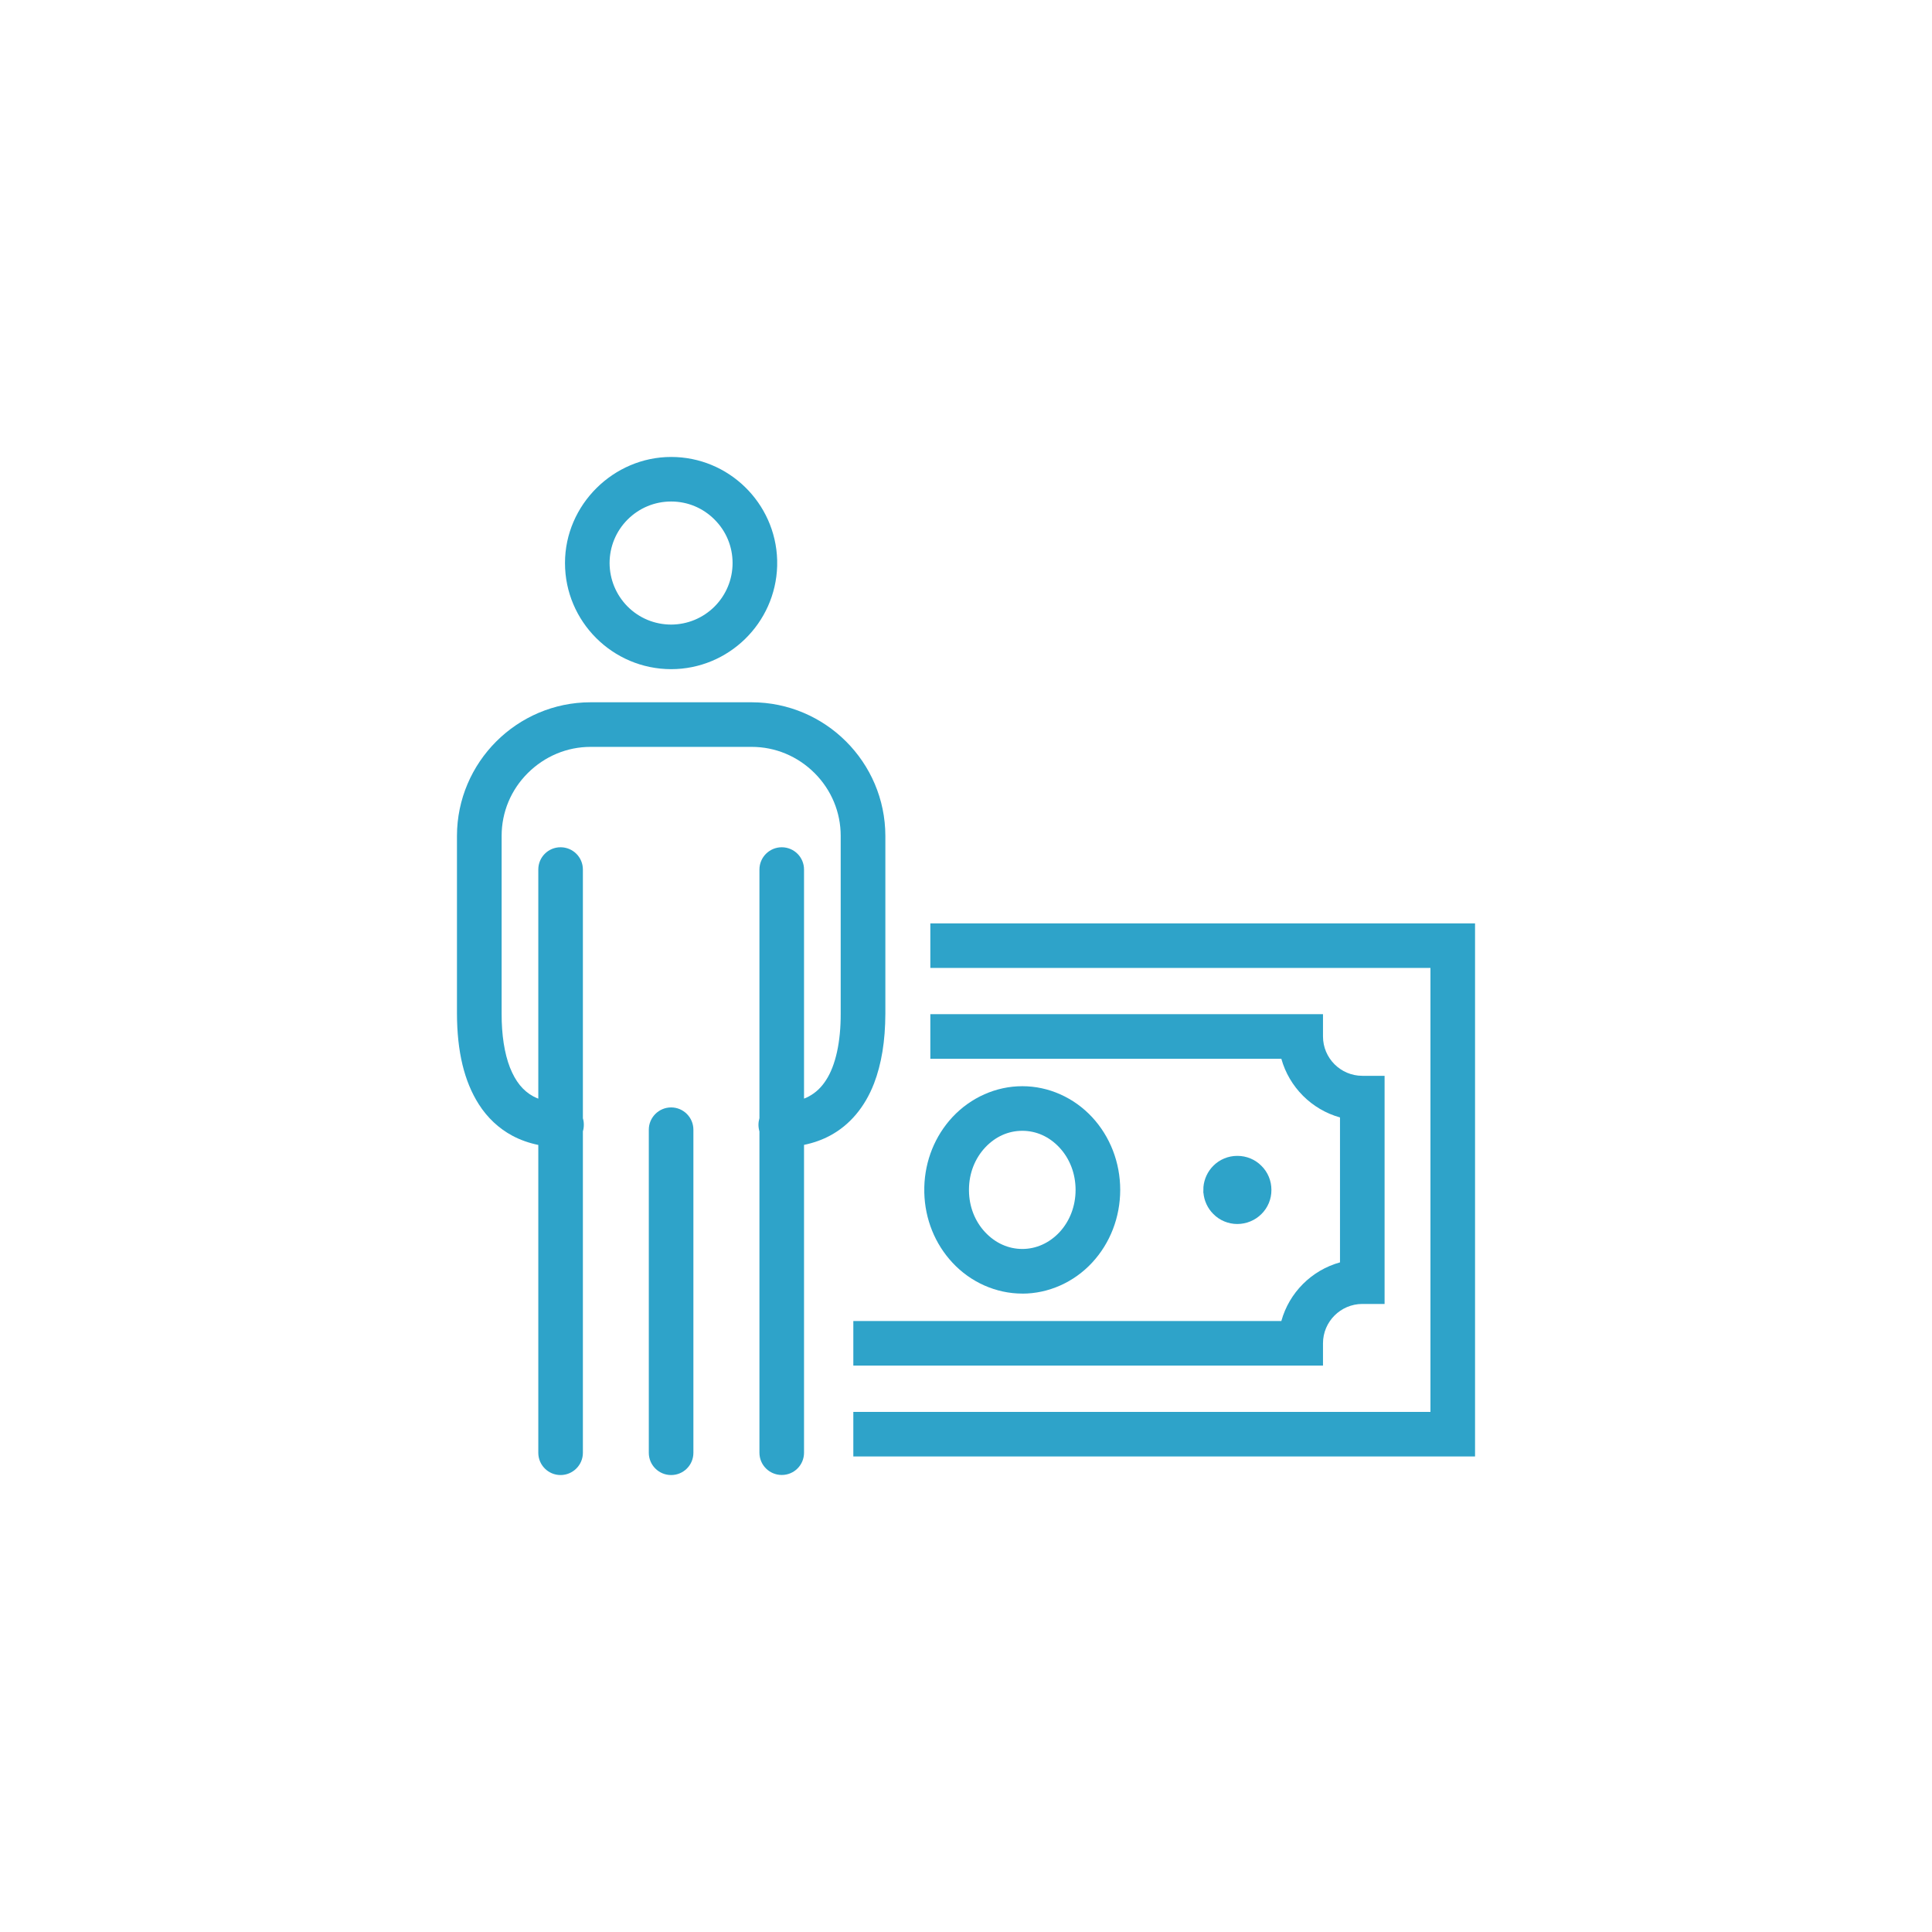 <?xml version="1.0" encoding="UTF-8"?>
<svg id="Layer_1" data-name="Layer 1" xmlns="http://www.w3.org/2000/svg" viewBox="0 0 500 500">
  <defs>
    <style>
      .cls-1 {
        fill: #2ea3c9;
      }
    </style>
  </defs>
  <path class="cls-1" d="M173.69,286.6c-3.19,0-5.78,2.59-5.78,5.77v83.61c0,3.18,2.58,5.76,5.78,5.76s5.76-2.58,5.76-5.76v-83.61c0-3.18-2.58-5.77-5.76-5.77Z"/>
  <path class="cls-1" d="M226.17,280.48c1.97-5.14,2.94-11.08,2.96-18.18v-45.98c-.03-19.05-15.54-34.55-34.59-34.57h-41.7c-19.03.01-34.55,15.52-34.58,34.57v45.98c.03,9.86,1.87,17.53,5.63,23.45,2.21,3.49,5.23,6.32,8.72,8.18,2.02,1.08,4.27,1.88,6.7,2.38v79.67c0,3.18,2.58,5.76,5.76,5.76s5.78-2.58,5.78-5.76v-83.2c.16-.52.24-1.07.24-1.68s-.07-1.16-.24-1.68v-64.39c0-3.18-2.58-5.76-5.78-5.76s-5.76,2.58-5.76,5.76v59.3c-.45-.18-.88-.37-1.28-.58-2.67-1.45-4.6-3.82-6.05-7.46-1.43-3.65-2.18-8.48-2.16-13.99v-45.98c0-6.12,2.4-11.89,6.76-16.24,4.39-4.37,10.17-6.79,16.26-6.79h41.7c6.11,0,11.88,2.41,16.27,6.78,4.36,4.37,6.76,10.14,6.76,16.25v45.98c.03,7.32-1.31,13.43-3.79,17.23-1.22,1.9-2.64,3.24-4.45,4.22-.4.22-.82.41-1.25.57v-59.29c0-3.18-2.58-5.76-5.76-5.76s-5.78,2.58-5.78,5.76v64.34c-.16.56-.25,1.15-.25,1.72s.09,1.17.25,1.72v83.15c0,3.18,2.58,5.76,5.78,5.76s5.76-2.58,5.76-5.76v-79.67c2.43-.5,4.69-1.3,6.7-2.38,5.09-2.7,9.03-7.36,11.39-13.45Z"/>
  <path class="cls-1" d="M173.69,173.18c14.87-.01,27.02-11.92,27.44-26.71v-1.52s0,0,0,0c-.42-14.79-12.57-26.69-27.44-26.69s-27.47,12.32-27.47,27.45,12.32,27.45,27.47,27.47ZM184.93,156.97c-3,2.99-7,4.65-11.24,4.67-4.27-.01-8.27-1.67-11.27-4.67-2.99-3.02-4.64-7.02-4.66-11.26.01-4.25,1.67-8.25,4.66-11.25,3.02-3.01,7.02-4.67,11.27-4.67s8.24,1.66,11.24,4.68c3,2.99,4.66,6.99,4.66,11.24s-1.66,8.24-4.66,11.26Z"/>
  <path class="cls-1" d="M320.22,316.77c2.33,0,4.61-.94,6.24-2.58,1.66-1.63,2.6-3.9,2.58-6.24.01-2.35-.93-4.63-2.6-6.25-1.61-1.63-3.85-2.56-6.17-2.56-.03,0-.06-.01-.1,0-2.3,0-4.55.93-6.17,2.57-1.46,1.46-2.37,3.42-2.55,5.47l-.03,1.52h.03c.18,2.06,1.09,4.02,2.54,5.46,1.61,1.66,3.88,2.61,6.23,2.61Z"/>
  <polygon class="cls-1" points="240.77 238.97 240.77 250.5 370.2 250.5 370.2 365.4 220.84 365.4 220.84 376.93 381.74 376.93 381.74 238.97 240.77 238.97"/>
  <path class="cls-1" d="M346.79,289.19v37.51c-7.35,2.03-13.15,7.83-15.18,15.18h-110.77v11.54h121.55v-5.78c0-5.6,4.57-10.17,10.18-10.18h5.76v-59.04h-5.76c-5.61,0-10.18-4.57-10.18-10.18v-5.78h-101.62v11.55h90.84c2.05,7.34,7.84,13.14,15.18,15.18Z"/>
  <path class="cls-1" d="M264.58,334.79c6.75,0,13.33-2.92,18.06-8.02,4.67-5.04,7.26-11.73,7.27-18.83-.01-7.1-2.6-13.78-7.27-18.82-4.73-5.09-11.29-8.01-18.02-8.01h-.09c-6.73,0-13.3,2.92-18.05,8.01-4.52,4.87-7.09,11.26-7.27,18.06v1.52c.18,6.82,2.75,13.2,7.27,18.06,4.73,5.1,11.32,8.02,18.09,8.02ZM250.77,307.71c.04-4.07,1.52-7.87,4.18-10.73,2.66-2.83,5.99-4.33,9.63-4.33s7,1.54,9.6,4.33c2.69,2.88,4.18,6.78,4.18,10.96s-1.49,8.08-4.18,10.97c-2.61,2.78-6.02,4.32-9.6,4.32s-6.97-1.5-9.63-4.34c-2.66-2.84-4.14-6.64-4.18-10.73v-.46Z"/>
</svg>